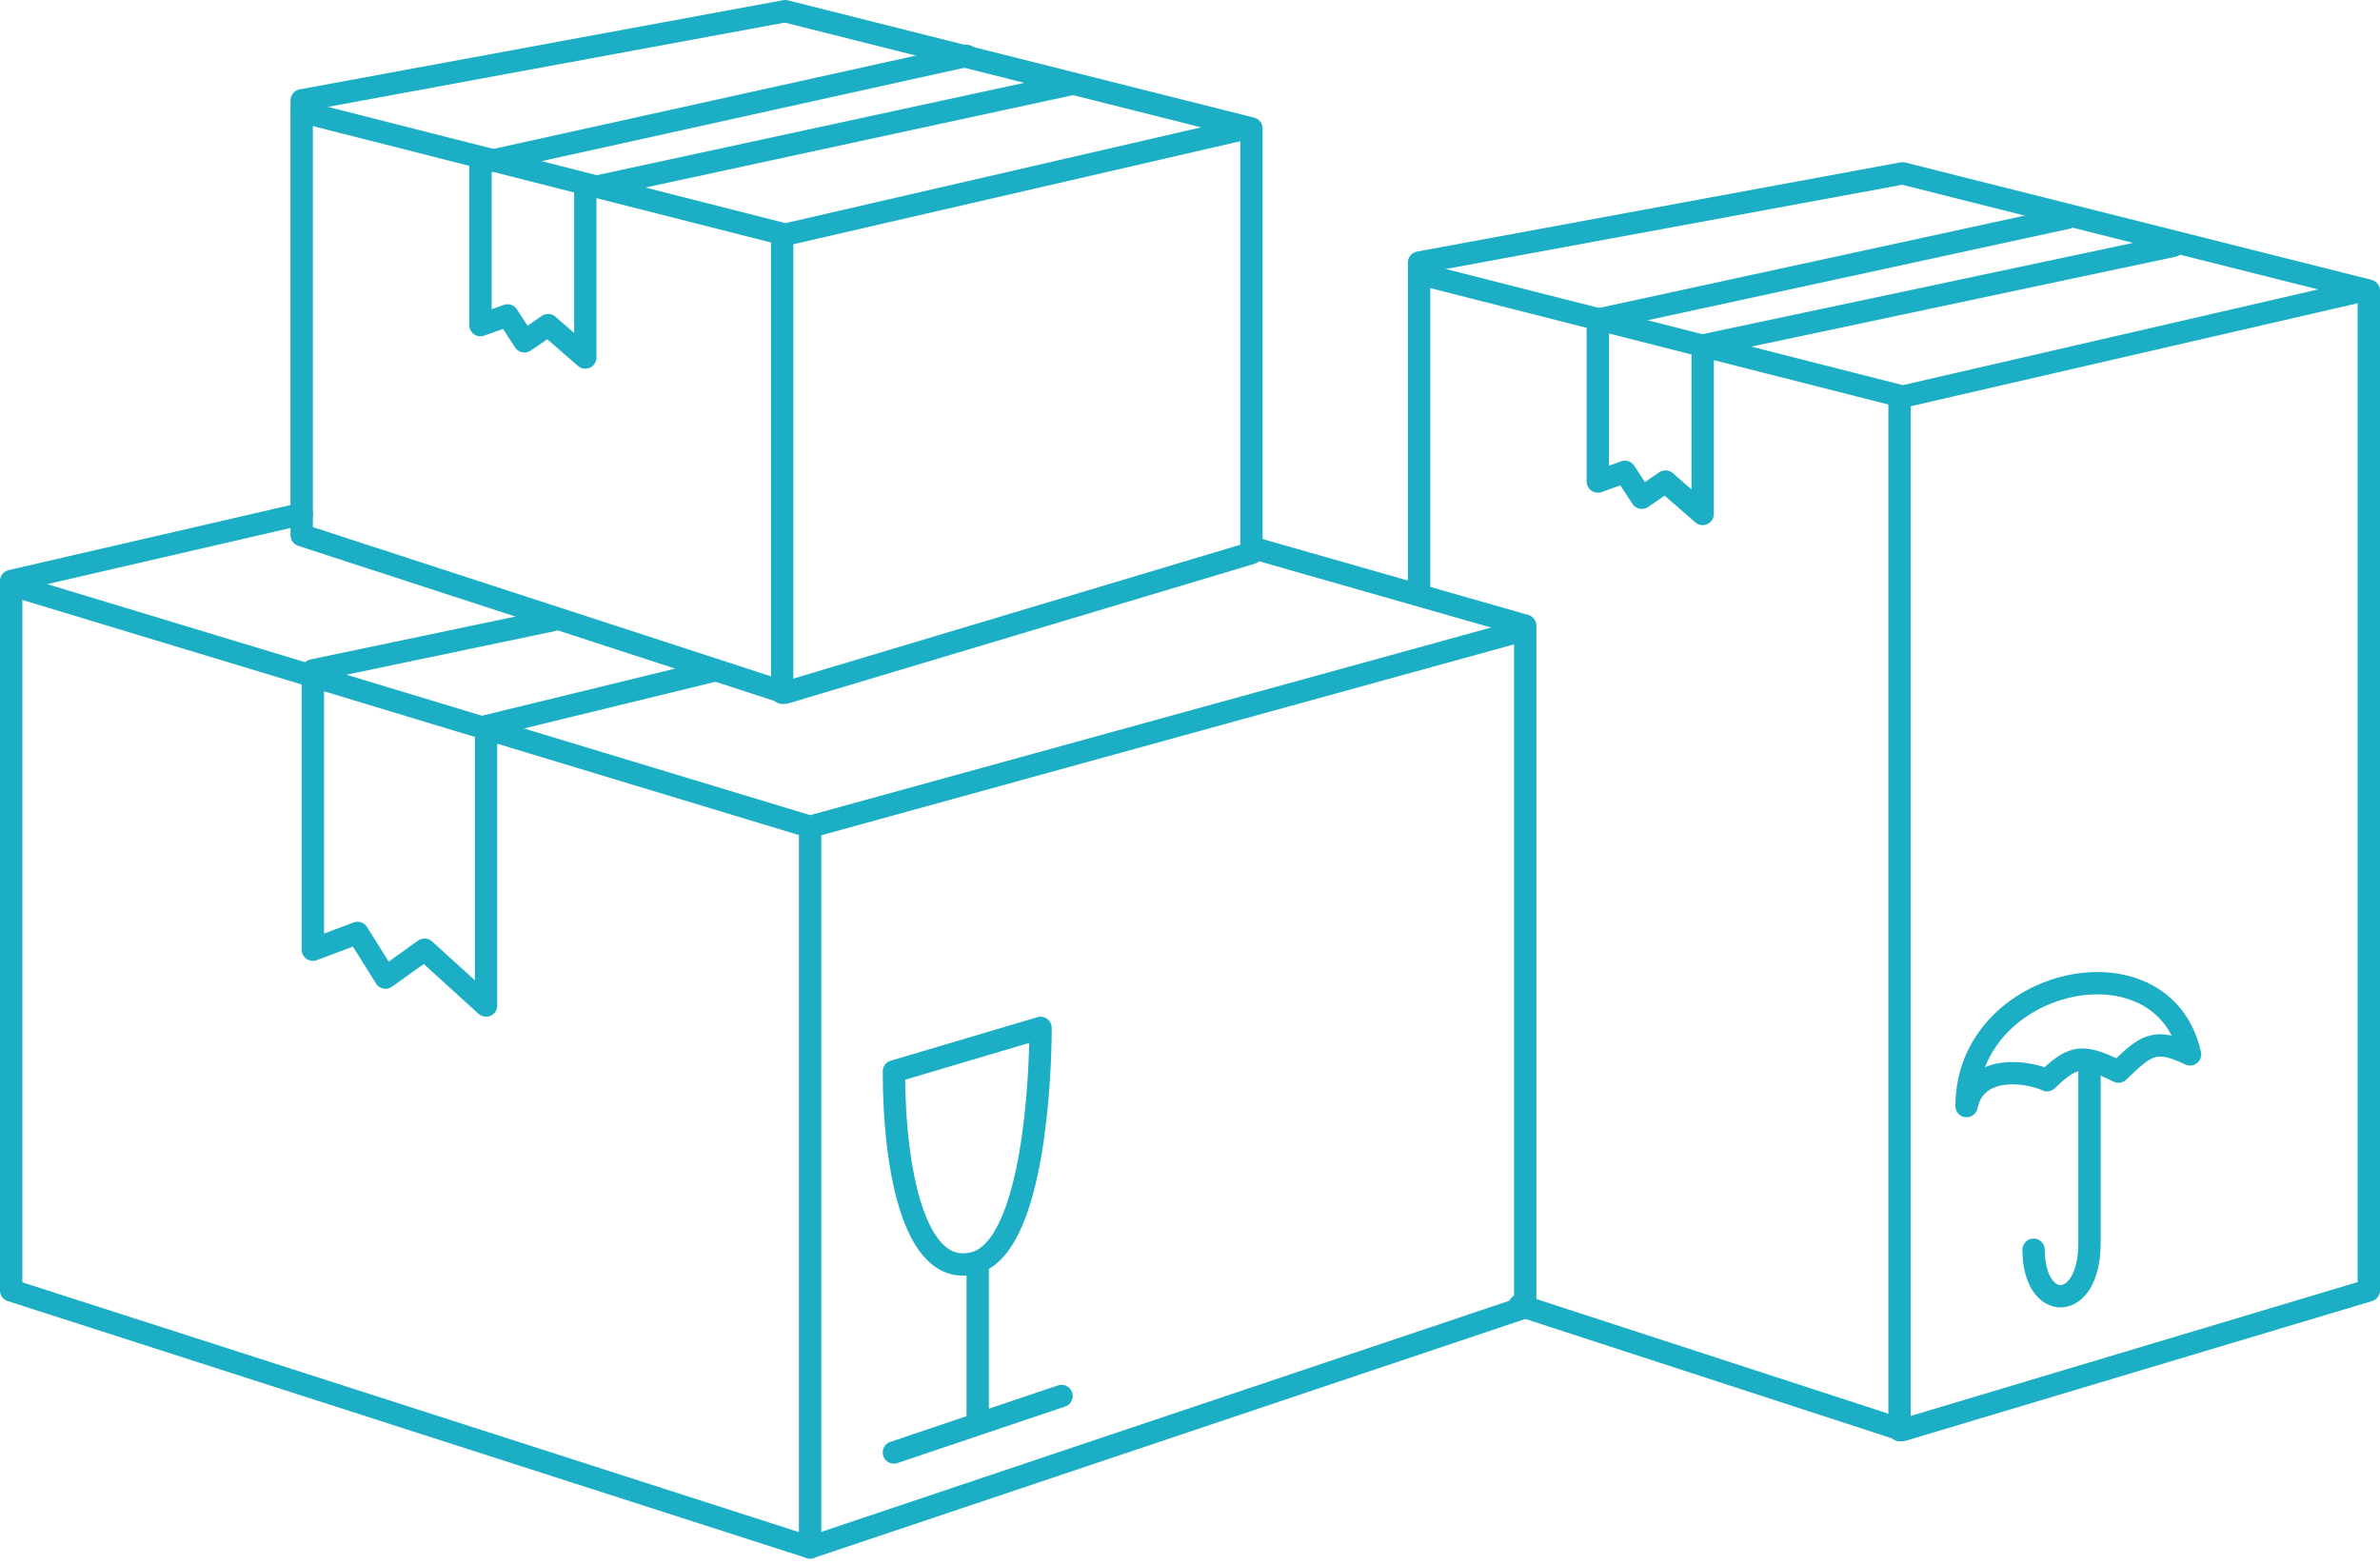 <?xml version="1.0" encoding="UTF-8"?> <svg xmlns="http://www.w3.org/2000/svg" width="213" height="140" viewBox="0 0 213 140" fill="none"> <path d="M27 46L1 52V115.5L72.5 138.5L136.5 117V56L112 49" stroke="#1CAEC5" stroke-width="2" stroke-linecap="round" stroke-linejoin="round"></path> <path d="M27 8.984L70.269 1L112 11.5V49.5L70.269 62L27 47.903V8.984Z" stroke="#1CAEC5" stroke-width="2" stroke-linecap="round" stroke-linejoin="round"></path> <path d="M127 53V23.5L170.269 15.516L212 26.016V115.495L170.269 127.995L136 116.831" stroke="#1CAEC5" stroke-width="2" stroke-linecap="round" stroke-linejoin="round"></path> <path d="M72.5 138.5V74.5" stroke="#1CAEC5" stroke-width="2" stroke-linecap="round" stroke-linejoin="round"></path> <path d="M70 62V21" stroke="#1CAEC5" stroke-width="2" stroke-linecap="round" stroke-linejoin="round"></path> <path d="M170 128V36" stroke="#1CAEC5" stroke-width="2" stroke-linecap="round" stroke-linejoin="round"></path> <path d="M1.5 52.5L72.5 74L136 56.5" stroke="#1CAEC5" stroke-width="2" stroke-linecap="round" stroke-linejoin="round"></path> <path d="M27 10L70.286 21L111.5 11.5" stroke="#1CAEC5" stroke-width="2" stroke-linecap="round" stroke-linejoin="round"></path> <path d="M127 24.5L170.286 35.5L211.5 26" stroke="#1CAEC5" stroke-width="2" stroke-linecap="round" stroke-linejoin="round"></path> <path d="M64 60L43.5 65V90L38 85L34.5 87.5L32 83.5L28 85V60L49.5 55.5" stroke="#1CAEC5" stroke-width="2" stroke-linecap="round" stroke-linejoin="round"></path> <path d="M96 7.5L52.382 16.927V32L49.053 29.101L46.934 30.551L45.421 28.232L43 29.101V14.609L86.5 5" stroke="#1CAEC5" stroke-width="2" stroke-linecap="round" stroke-linejoin="round"></path> <path d="M194.5 22L152.382 30.927V46L149.053 43.101L146.934 44.551L145.421 42.232L143 43.101V28.609L185 19.5" stroke="#1CAEC5" stroke-width="2" stroke-linecap="round" stroke-linejoin="round"></path> <path d="M80 130L87.5 127.474M95 124.947L87.5 127.474M87.5 127.474V112.947M87.5 112.947C81.875 114.842 80 104.737 80 95.895L93.125 92C93.125 96.421 92.5 111.053 87.5 112.947Z" stroke="#1CAEC5" stroke-width="2" stroke-linecap="round" stroke-linejoin="round"></path> <path d="M196 94.371C193.6 83.571 176 87.428 176 99C176.8 95.143 181.6 95.914 183.2 96.686C185.6 94.371 186.4 94.371 189.6 95.914L189.6 95.914C192 93.6 192.8 92.828 196 94.371Z" stroke="#1CAEC5" stroke-width="2" stroke-linecap="round" stroke-linejoin="round"></path> <path d="M187 95C187 97.906 187 108.369 187 111.275C187 117.5 182 117.5 182 111.856" stroke="#1CAEC5" stroke-width="2" stroke-linecap="round" stroke-linejoin="round"></path> </svg> 